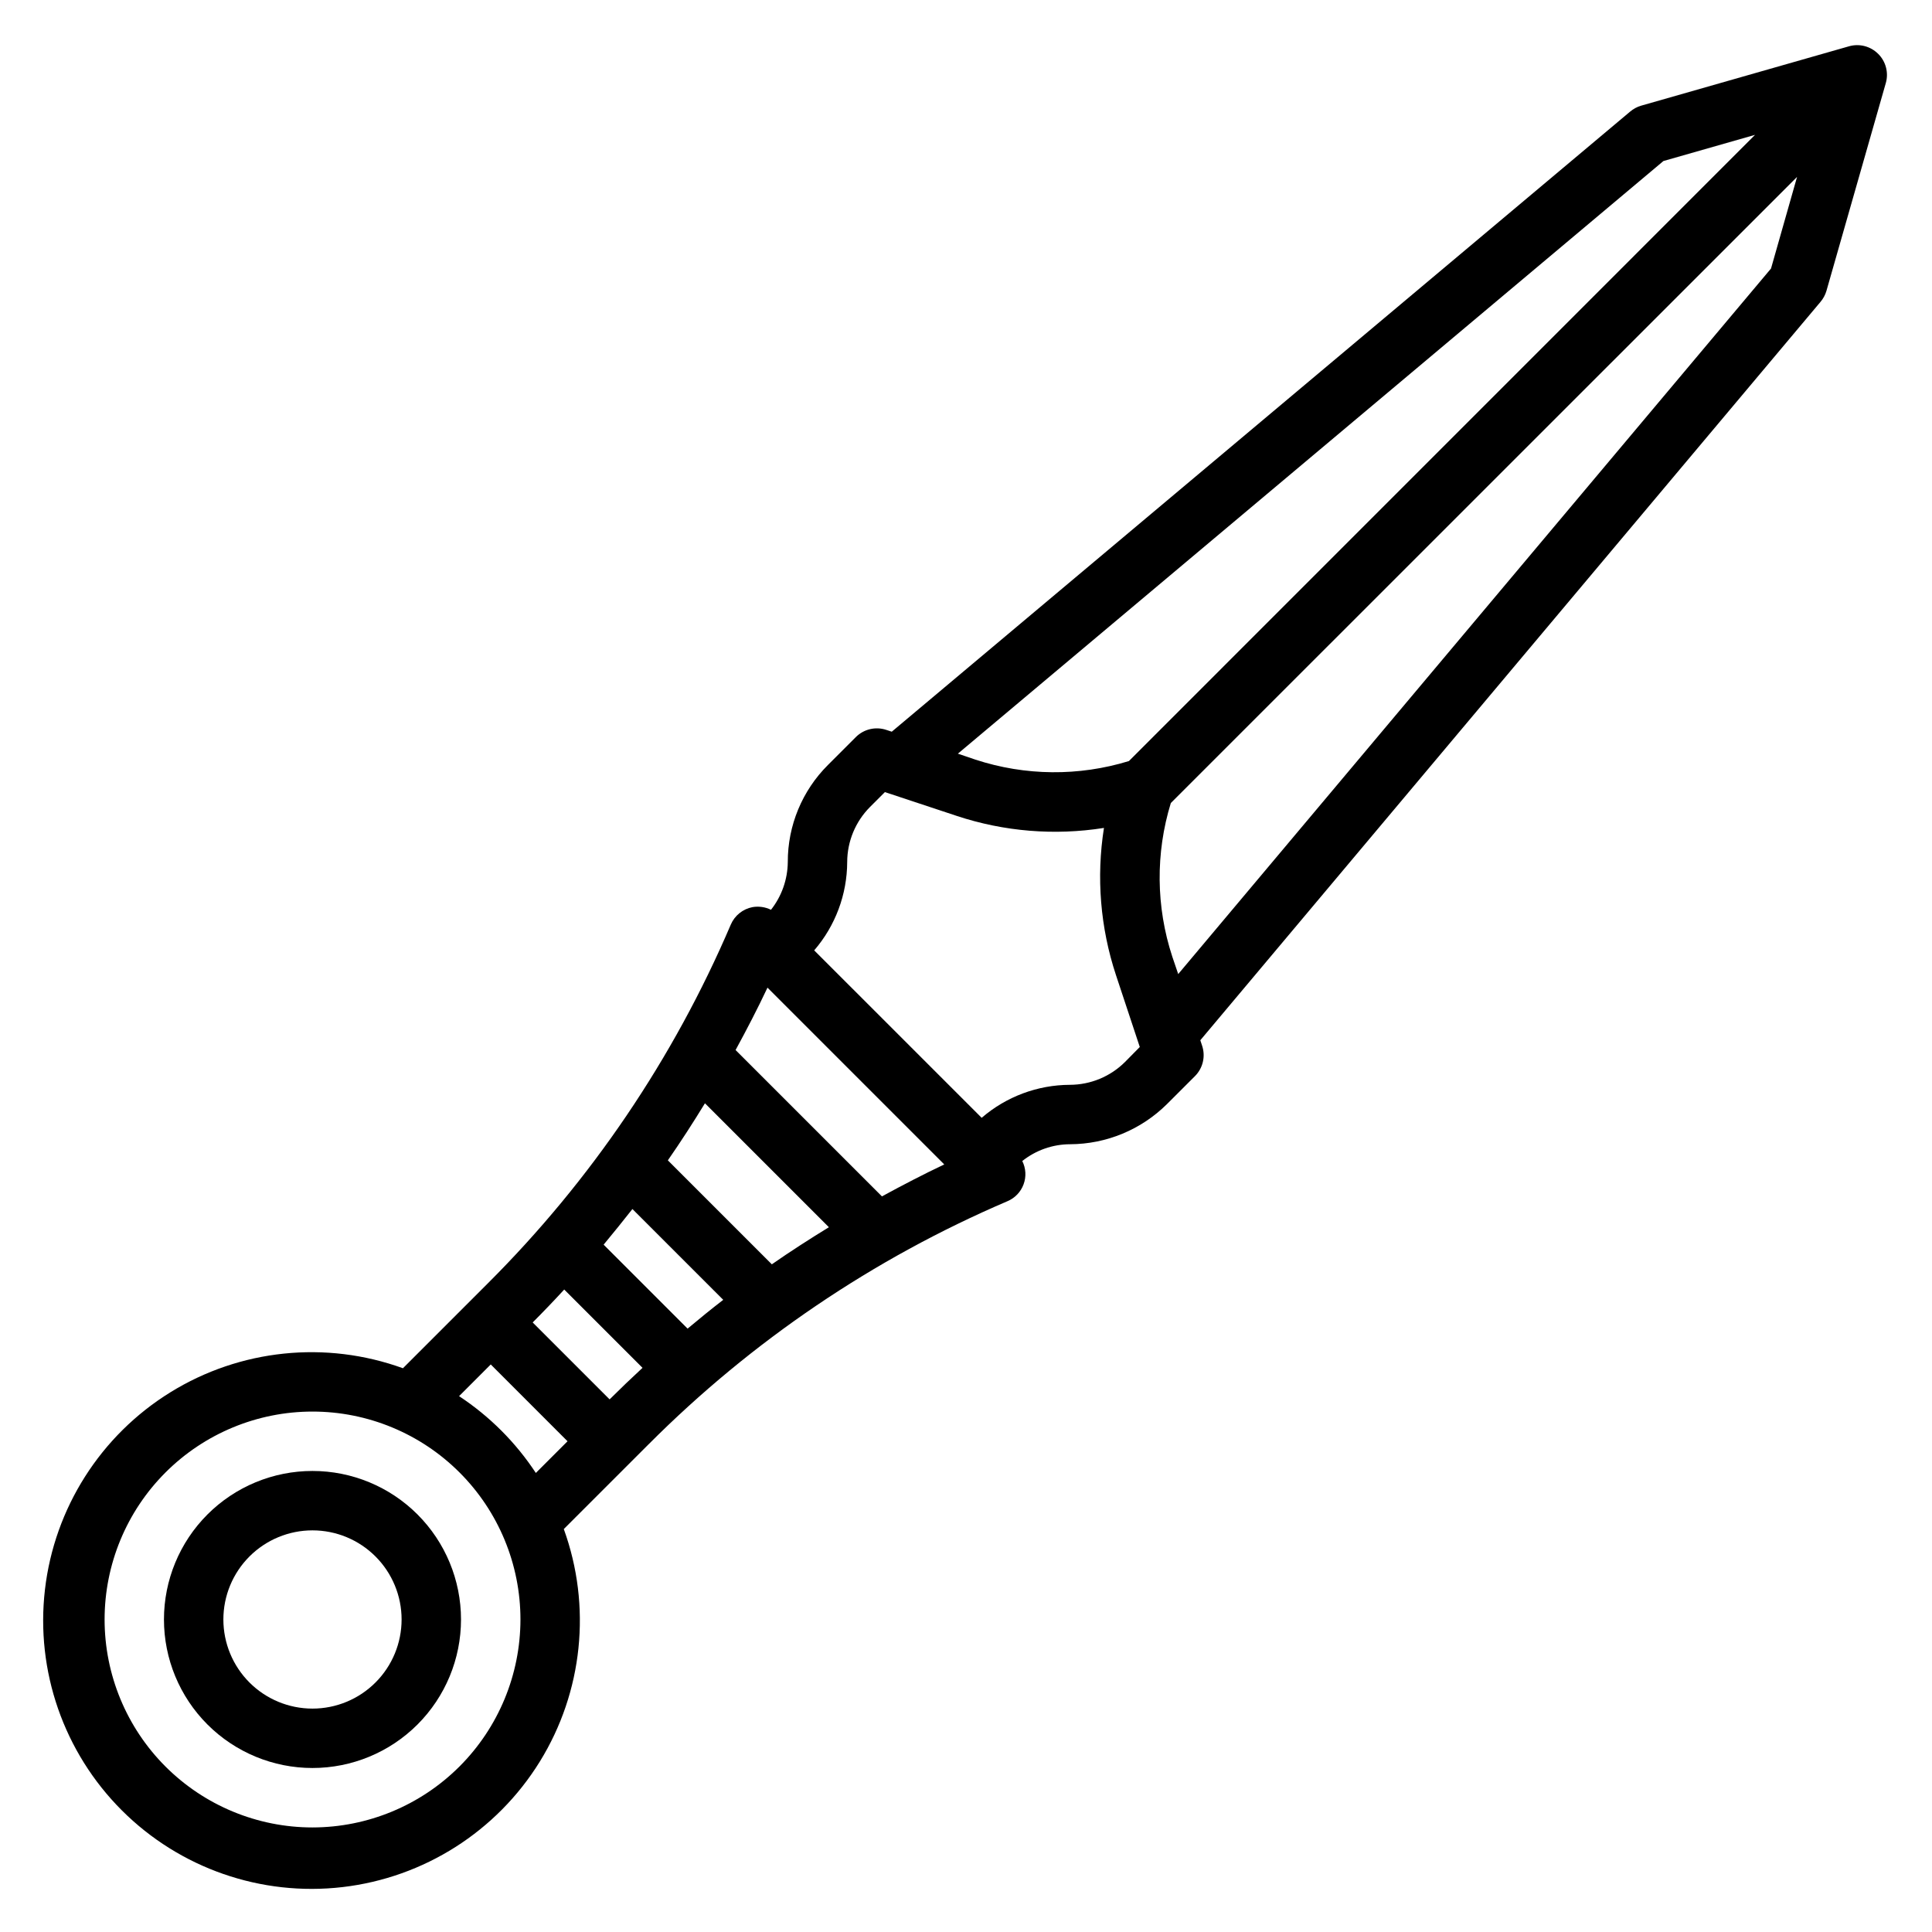 <?xml version="1.0" encoding="UTF-8"?>
<!-- Uploaded to: SVG Repo, www.svgrepo.com, Generator: SVG Repo Mixer Tools -->
<svg fill="#000000" width="800px" height="800px" version="1.1" viewBox="144 144 512 512" xmlns="http://www.w3.org/2000/svg">
 <g>
  <path d="m226.81 533.82c-10.438 0-20.449 4.144-27.832 11.527-7.379 7.383-11.527 17.391-11.527 27.832 0 10.438 4.148 20.449 11.527 27.832 7.383 7.379 17.395 11.527 27.832 11.527 10.441 0 20.453-4.148 27.832-11.527 7.383-7.383 11.531-17.395 11.531-27.832 0-10.441-4.148-20.449-11.531-27.832-7.379-7.383-17.391-11.527-27.832-11.527zm0 62.977c-6.262 0-12.27-2.488-16.699-6.918-4.426-4.43-6.914-10.438-6.914-16.699 0-6.266 2.488-12.27 6.914-16.699 4.43-4.43 10.438-6.918 16.699-6.918 6.266 0 12.273 2.488 16.699 6.918 4.43 4.43 6.918 10.434 6.918 16.699 0 6.262-2.488 12.27-6.918 16.699-4.426 4.43-10.434 6.918-16.699 6.918z"/>
  <path d="m641.73 158.27c-2.023-2.023-4.984-2.789-7.731-2l-55.105 15.742c-1.07 0.312-2.059 0.852-2.906 1.574l-195.66 164.32-1.457-0.48c-2.828-0.941-5.945-0.207-8.055 1.898l-7.391 7.391c-6.844 6.812-10.68 16.078-10.652 25.734-0.043 4.594-1.609 9.043-4.453 12.652-1.52-0.746-3.238-0.992-4.906-0.703-2.566 0.496-4.719 2.231-5.746 4.629-15.176 35.496-37.016 67.754-64.34 95.023l-22.547 22.547h0.004c-20.438-7.406-43.137-5.059-61.621 6.367-18.488 11.43-30.738 30.684-33.25 52.273s4.988 43.145 20.359 58.512c15.371 15.367 36.926 22.863 58.512 20.348 21.59-2.516 40.844-14.77 52.27-33.258 11.422-18.492 13.766-41.191 6.356-61.625l22.547-22.539v0.004c27.273-27.32 59.531-49.164 95.023-64.348 1.98-0.832 3.531-2.453 4.277-4.473 0.746-2.016 0.621-4.254-0.344-6.176 3.594-2.867 8.051-4.434 12.645-4.449 9.641-0.031 18.883-3.859 25.719-10.66l7.398-7.391c2.106-2.109 2.84-5.227 1.898-8.051l-0.48-1.457 164.35-195.67c0.719-0.848 1.258-1.84 1.574-2.906l15.742-55.105v0.004c0.781-2.754 0.004-5.715-2.027-7.731zm-56.902 28.402 24.277-6.934-165.93 165.95c-13.277 4.078-27.492 3.945-40.691-0.383l-4.637-1.574zm-299.66 307.79c2.852-2.856 5.637-5.762 8.359-8.723l20.75 20.75c-2.949 2.723-5.856 5.512-8.723 8.359zm18.801-20.613c2.606-3.148 5.156-6.297 7.629-9.445l24.066 24.066c-3.203 2.473-6.352 5.031-9.445 7.629zm17.02-22.348c3.434-4.938 6.691-9.996 9.832-15.121l32.844 32.844c-5.125 3.148-10.188 6.398-15.121 9.832zm-94.168 176.79c-14.613 0-28.629-5.809-38.965-16.141-10.332-10.336-16.137-24.352-16.137-38.965 0-14.613 5.805-28.633 16.137-38.965 10.336-10.336 24.352-16.141 38.965-16.141 14.617 0 28.633 5.805 38.965 16.141 10.336 10.332 16.141 24.352 16.141 38.965-0.016 14.609-5.824 28.617-16.156 38.949-10.332 10.328-24.336 16.141-38.949 16.156zm38.832-114.29 8.402-8.41 20.348 20.355-8.398 8.398v0.004c-5.328-8.102-12.254-15.027-20.348-20.359zm112.07-52.949-38.785-38.785c2.953-5.422 5.809-10.91 8.453-16.531l46.848 46.848c-5.609 2.66-11.09 5.516-16.516 8.469zm64.418-35.621c-3.875 3.859-9.117 6.035-14.586 6.055-8.594 0.027-16.898 3.129-23.402 8.746l-44.383-44.375c5.613-6.512 8.715-14.816 8.746-23.414 0.016-5.473 2.191-10.719 6.051-14.594l3.938-3.938 19.004 6.297v0.004c12.574 4.168 25.965 5.266 39.051 3.195-2.066 13.086-0.969 26.477 3.199 39.051l6.297 19.004zm14.098-23.293-1.574-4.637c-4.328-13.199-4.461-27.414-0.383-40.691l165.96-165.93-6.902 24.277z"/>
 </g>
</svg>